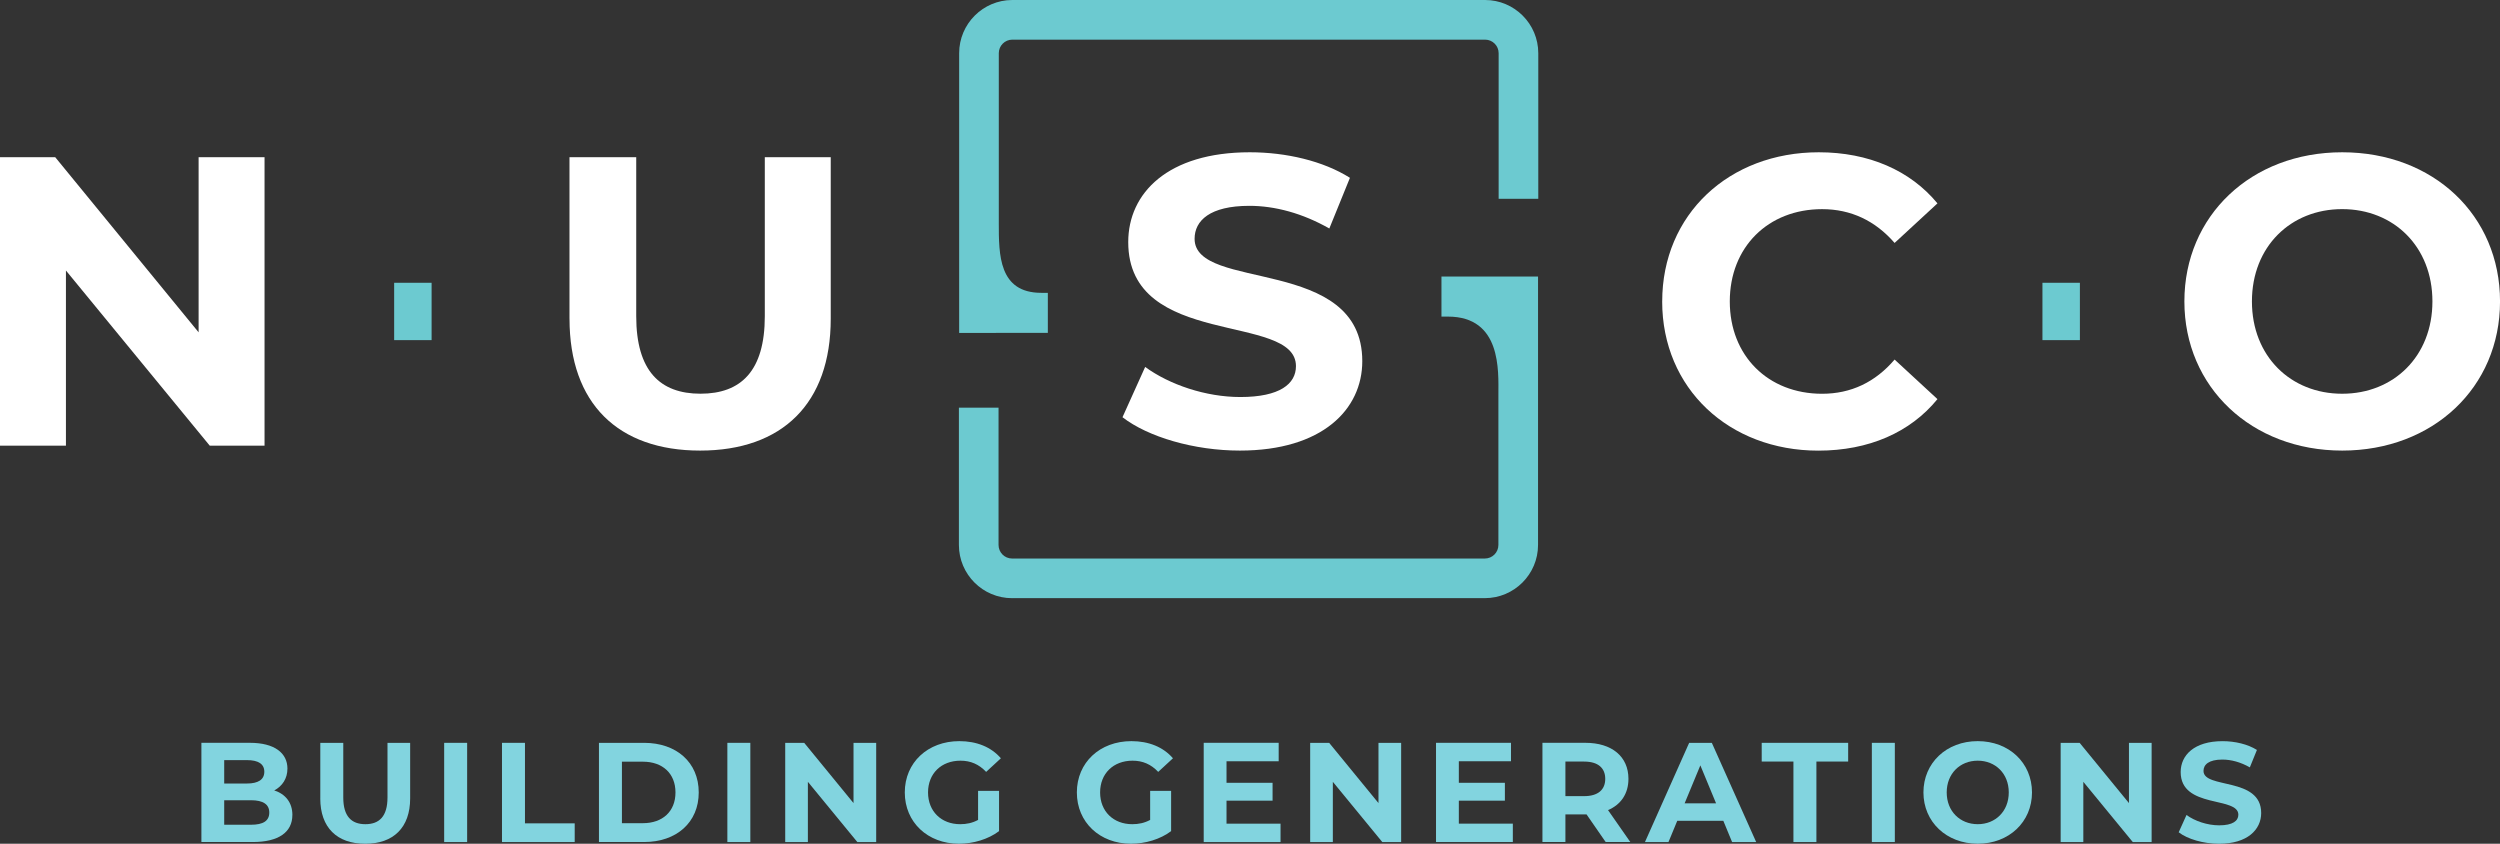 <?xml version="1.0" encoding="UTF-8"?>
<svg id="Layer_1" data-name="Layer 1" xmlns="http://www.w3.org/2000/svg" viewBox="0 0 896.73 302.64">
  <rect x="0" y="0" width="896.73" height="302.64" fill="#333333" stroke="none"/>
  <defs>
    <style>
      .cls-1 {
        fill: #82d4df;
      }

      .cls-2 {
        fill: #fff;
      }

      .cls-3 {
        fill: #6ccad0;
      }
    </style>
  </defs>
  <g id="Artwork_32" data-name="Artwork 32">
    <path class="cls-2" d="M94.89,56.39v103.46h-19.66l-51.58-62.82v62.82H0V56.39h19.81l51.43,62.81v-62.81h23.65Z"/>
    <path class="cls-2" d="M204.27,114.32v-57.94h23.94v57.05c0,19.66,8.57,27.79,23.06,27.79s23.06-8.13,23.06-27.79v-57.05h23.65v57.94c0,30.45-17.44,47.3-46.85,47.3s-46.85-16.85-46.85-47.3Z"/>
    <path class="cls-2" d="M402.63,149.65l8.13-18.03c8.72,6.36,21.73,10.79,34.14,10.79,14.19,0,19.95-4.73,19.95-11.08,0-19.36-60.16-6.06-60.16-44.49,0-17.59,14.19-32.22,43.6-32.22,13.01,0,26.31,3.1,35.92,9.16l-7.39,18.18c-9.61-5.47-19.51-8.13-28.67-8.13-14.19,0-19.66,5.32-19.66,11.82,0,19.07,60.15,5.91,60.15,43.9,0,17.29-14.34,32.07-43.9,32.07-16.41,0-32.96-4.88-42.12-11.97Z"/>
    <path class="cls-2" d="M596.22,108.12c0-31.19,23.94-53.5,56.16-53.5,17.88,0,32.81,6.5,42.57,18.33l-15.37,14.19c-6.95-7.98-15.67-12.12-26.01-12.12-19.36,0-33.11,13.6-33.11,33.11s13.75,33.11,33.11,33.11c10.35,0,19.07-4.14,26.01-12.27l15.37,14.19c-9.76,11.97-24.68,18.48-42.72,18.48-32.07,0-56.02-22.32-56.02-53.5Z"/>
    <path class="cls-2" d="M783.52,108.12c0-30.74,23.94-53.5,56.61-53.5s56.61,22.61,56.61,53.5-24.09,53.5-56.61,53.5-56.61-22.76-56.61-53.5ZM872.49,108.12c0-19.66-13.89-33.11-32.37-33.11s-32.37,13.45-32.37,33.11,13.89,33.11,32.37,33.11,32.37-13.45,32.37-33.11Z"/>
    <path class="cls-3" d="M344.04,119.42V19.08c0-10.52,8.56-19.08,19.08-19.08h169.57c10.52,0,19.08,8.56,19.08,19.08v52.24h-14.22V19.08c0-2.68-2.18-4.86-4.86-4.86h-169.57c-2.68,0-4.86,2.18-4.86,4.86v60.84c0,11.46-.04,25.12,15.28,25.12h2.31v14.36h-17.58l-2.31.02h-11.92Z"/>
    <path class="cls-3" d="M363.03,214.56c-10.52,0-19.08-8.56-19.08-19.08v-49.26h14.22v49.26c0,2.68,2.18,4.86,4.86,4.86h169.57c2.68,0,4.86-2.18,4.86-4.86v-53.96c0-8.41,1.17-27.96-18.11-27.96h-2.31v-14.36h34.64v96.27c0,10.52-8.56,19.08-19.08,19.08h-169.57Z"/>
    <rect class="cls-3" x="141.38" y="101.43" width="13.43" height="20.57"/>
    <rect class="cls-3" x="732.61" y="101.43" width="13.43" height="20.57"/>
    <g>
      <path class="cls-1" d="M104.87,292.32c0,6.15-4.88,9.71-14.23,9.71h-18.4v-35.59h17.39c8.9,0,13.47,3.71,13.47,9.25,0,3.56-1.83,6.3-4.73,7.83,3.96,1.27,6.51,4.32,6.51,8.8ZM80.42,272.65v8.39h8.19c4.02,0,6.2-1.42,6.2-4.22s-2.19-4.17-6.2-4.17h-8.19ZM96.59,291.46c0-3-2.29-4.42-6.56-4.42h-9.61v8.79h9.61c4.27,0,6.56-1.32,6.56-4.37Z"/>
      <path class="cls-1" d="M114.89,286.38v-19.93h8.24v19.62c0,6.76,2.95,9.56,7.93,9.56s7.93-2.8,7.93-9.56v-19.62h8.13v19.93c0,10.47-6,16.27-16.12,16.27s-16.12-5.8-16.12-16.27Z"/>
      <path class="cls-1" d="M159.32,266.45h8.24v35.59h-8.24v-35.59Z"/>
      <path class="cls-1" d="M180.06,266.45h8.24v28.88h17.84v6.71h-26.08v-35.59Z"/>
      <path class="cls-1" d="M214.84,266.45h16.17c11.64,0,19.62,7.02,19.62,17.79s-7.98,17.79-19.62,17.79h-16.17v-35.59ZM230.6,295.27c7.07,0,11.69-4.22,11.69-11.03s-4.63-11.03-11.69-11.03h-7.52v22.06h7.52Z"/>
      <path class="cls-1" d="M260.9,266.45h8.24v35.59h-8.24v-35.59Z"/>
      <path class="cls-1" d="M314.28,266.45v35.59h-6.76l-17.74-21.61v21.61h-8.13v-35.59h6.81l17.69,21.61v-21.61h8.13Z"/>
      <path class="cls-1" d="M350.83,283.68h7.52v14.44c-3.91,2.95-9.3,4.52-14.39,4.52-11.18,0-19.42-7.68-19.42-18.4s8.24-18.4,19.57-18.4c6.25,0,11.44,2.13,14.9,6.15l-5.29,4.88c-2.59-2.75-5.59-4.02-9.2-4.02-6.91,0-11.64,4.63-11.64,11.39s4.73,11.39,11.54,11.39c2.24,0,4.32-.41,6.41-1.53v-10.42Z"/>
      <path class="cls-1" d="M412.55,283.68h7.52v14.44c-3.91,2.95-9.3,4.52-14.39,4.52-11.18,0-19.42-7.68-19.42-18.4s8.24-18.4,19.57-18.4c6.25,0,11.44,2.13,14.9,6.15l-5.29,4.88c-2.59-2.75-5.59-4.02-9.2-4.02-6.91,0-11.64,4.63-11.64,11.39s4.73,11.39,11.54,11.39c2.24,0,4.32-.41,6.41-1.53v-10.42Z"/>
      <path class="cls-1" d="M459.32,295.42v6.61h-27.56v-35.59h26.89v6.61h-18.71v7.73h16.52v6.41h-16.52v8.24h19.37Z"/>
      <path class="cls-1" d="M502.58,266.45v35.59h-6.76l-17.74-21.61v21.61h-8.13v-35.59h6.81l17.69,21.61v-21.61h8.13Z"/>
      <path class="cls-1" d="M542.64,295.42v6.61h-27.55v-35.59h26.89v6.61h-18.71v7.73h16.52v6.41h-16.52v8.24h19.37Z"/>
      <path class="cls-1" d="M575.94,302.03l-6.86-9.91h-7.58v9.91h-8.24v-35.59h15.4c9.51,0,15.45,4.93,15.45,12.91,0,5.34-2.69,9.25-7.32,11.23l7.98,11.44h-8.84ZM568.21,273.16h-6.71v12.41h6.71c5.03,0,7.58-2.34,7.58-6.2s-2.54-6.2-7.58-6.2Z"/>
      <path class="cls-1" d="M618.14,294.41h-16.52l-3.15,7.63h-8.44l15.86-35.59h8.13l15.91,35.59h-8.64l-3.15-7.63ZM615.54,288.15l-5.64-13.62-5.64,13.62h11.29Z"/>
      <path class="cls-1" d="M643.3,273.16h-11.39v-6.71h31.01v6.71h-11.39v28.88h-8.24v-28.88Z"/>
      <path class="cls-1" d="M671.42,266.45h8.24v35.59h-8.24v-35.59Z"/>
      <path class="cls-1" d="M689.92,284.24c0-10.57,8.24-18.4,19.47-18.4s19.47,7.78,19.47,18.4-8.29,18.4-19.47,18.4-19.47-7.83-19.47-18.4ZM720.53,284.24c0-6.76-4.78-11.39-11.13-11.39s-11.13,4.63-11.13,11.39,4.78,11.39,11.13,11.39,11.13-4.63,11.13-11.39Z"/>
      <path class="cls-1" d="M771.77,266.45v35.59h-6.76l-17.74-21.61v21.61h-8.13v-35.59h6.81l17.69,21.61v-21.61h8.13Z"/>
      <path class="cls-1" d="M781.48,298.53l2.8-6.2c3,2.19,7.47,3.71,11.74,3.71,4.88,0,6.86-1.63,6.86-3.81,0-6.66-20.69-2.08-20.69-15.3,0-6.05,4.88-11.08,15-11.08,4.47,0,9.05,1.07,12.35,3.15l-2.54,6.25c-3.3-1.88-6.71-2.8-9.86-2.8-4.88,0-6.76,1.83-6.76,4.07,0,6.56,20.69,2.03,20.69,15.1,0,5.95-4.93,11.03-15.1,11.03-5.64,0-11.34-1.68-14.49-4.12Z"/>
    </g>
  </g>
</svg>